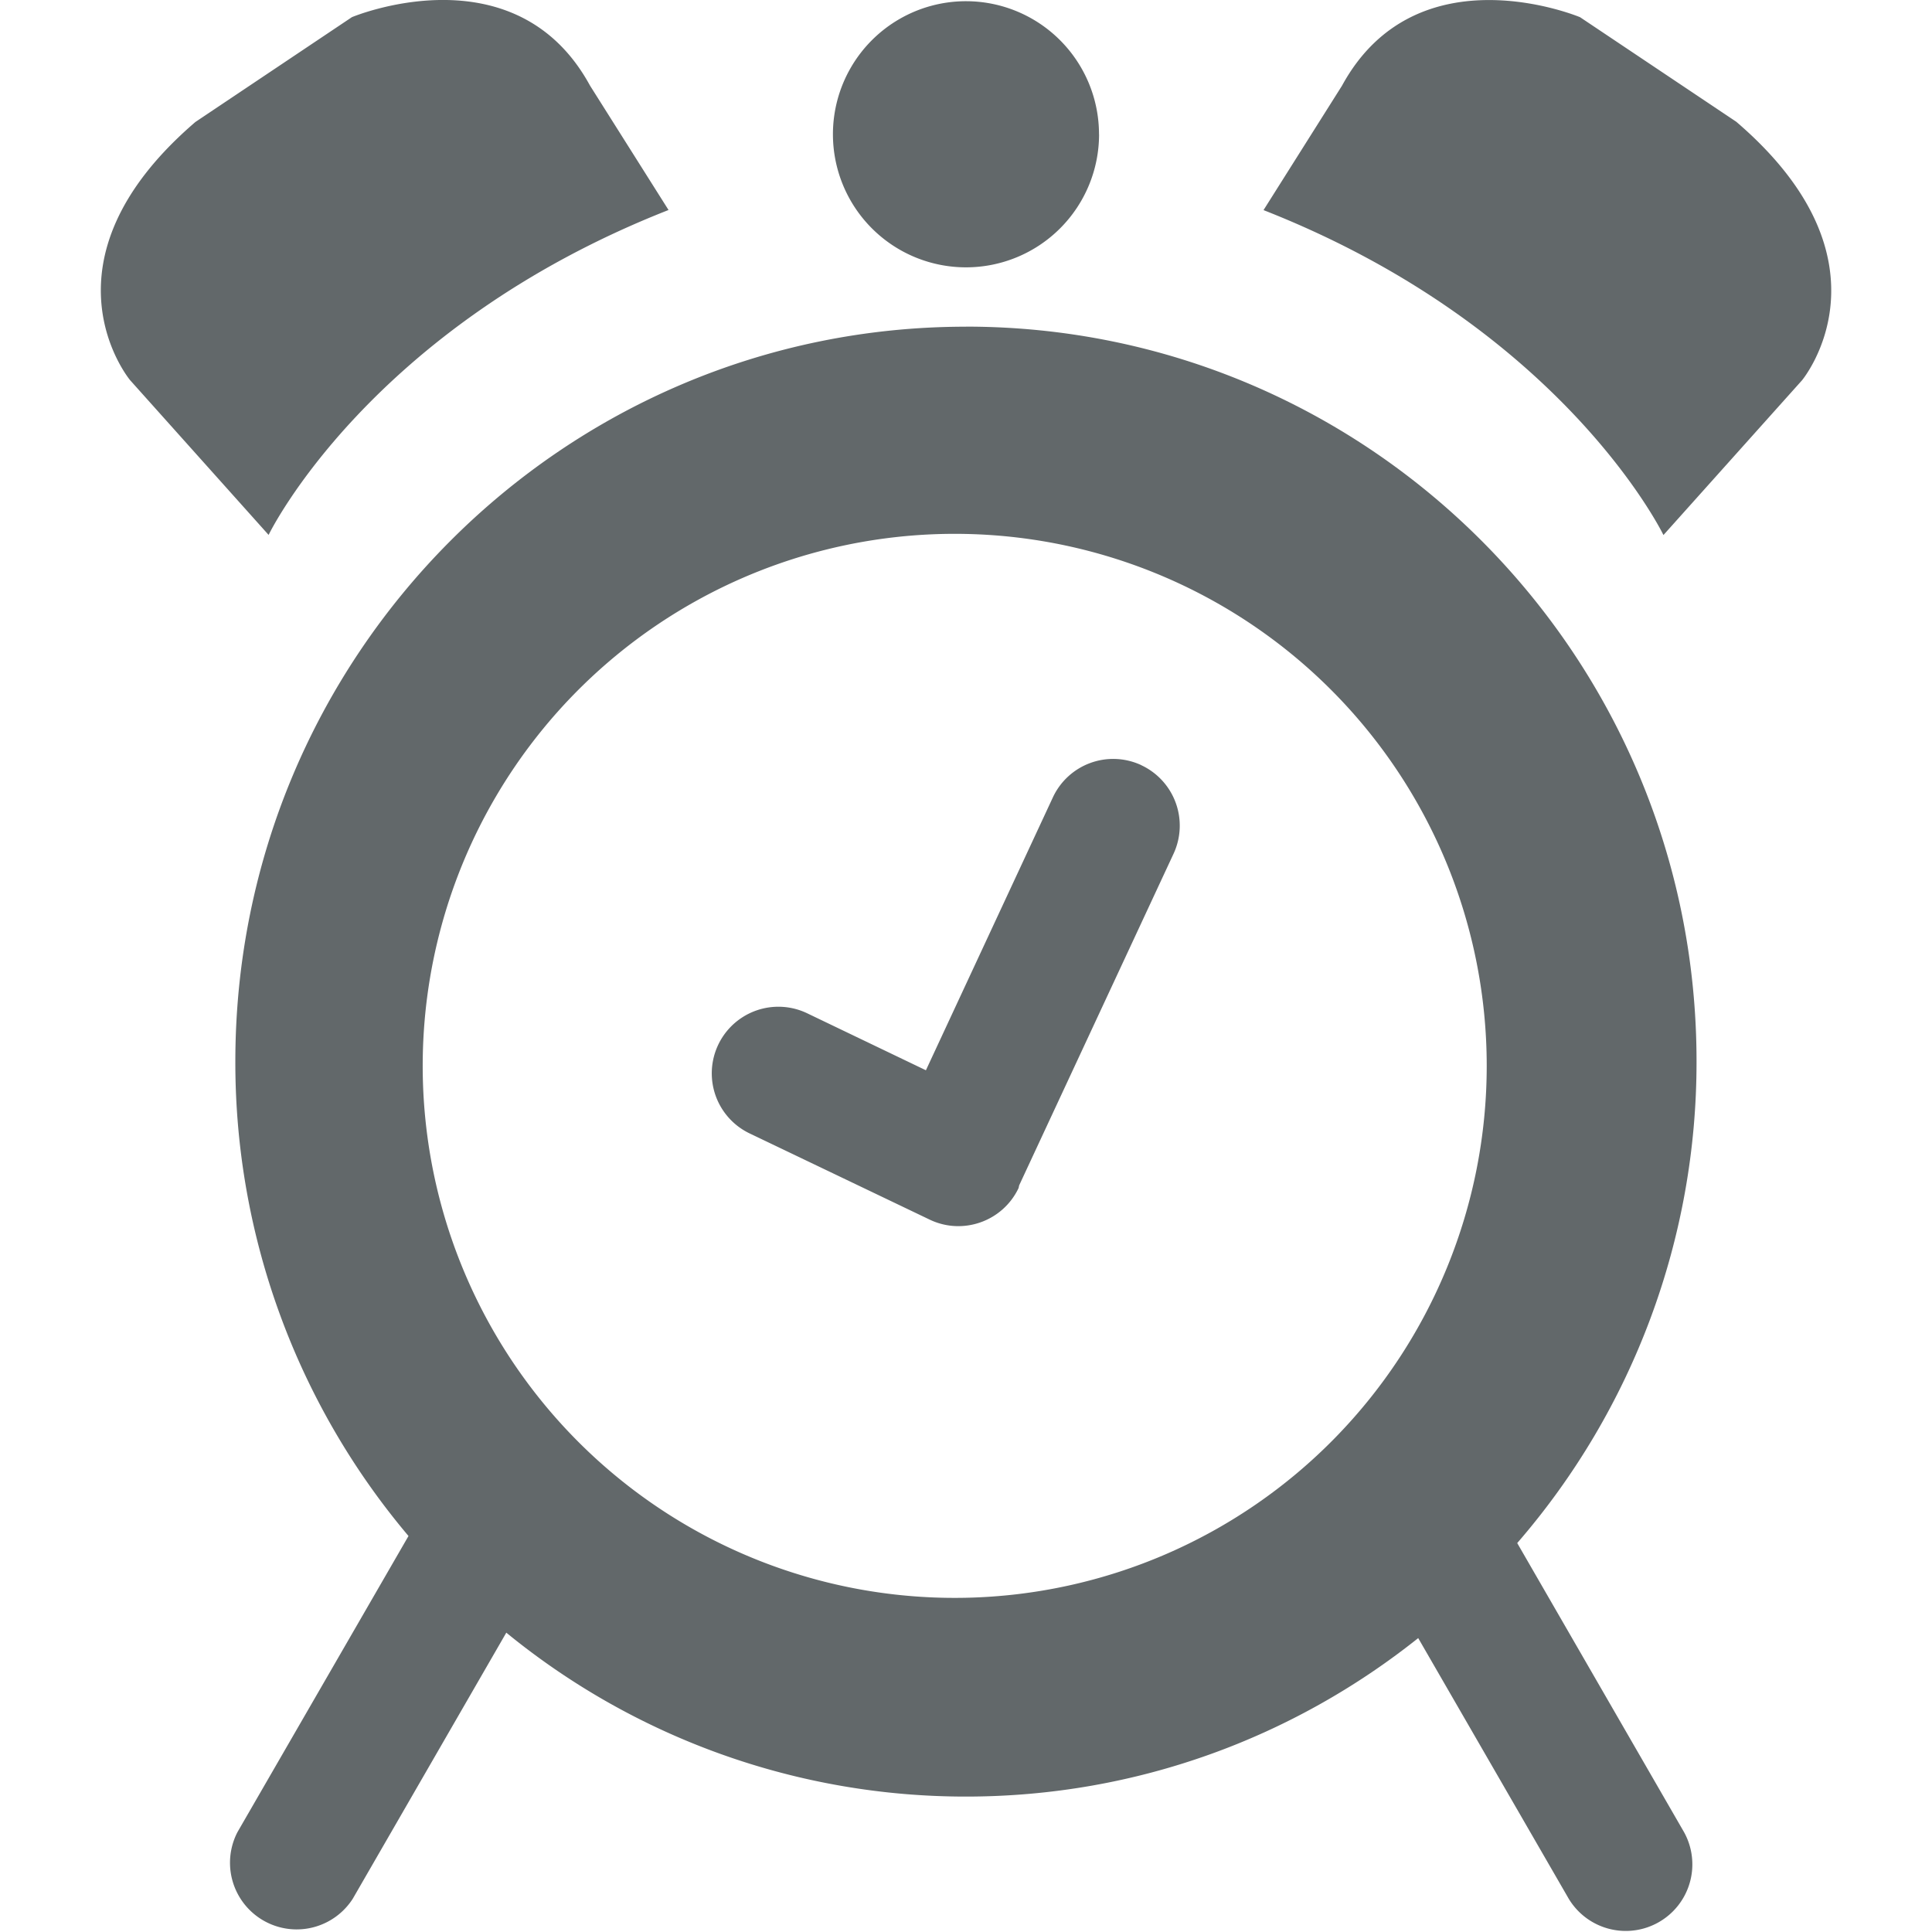 <?xml version="1.0" encoding="UTF-8"?>
<svg version="1.1" width="32" height="32" viewBox="0 0 32 32" xmlns="http://www.w3.org/2000/svg">
 <path d="M28.763 2.02 26.171.285s-2.704-1.136-3.943 1.134l-1.3 2.061c4.97 1.952 6.624 5.382 6.624 5.382l2.296-2.564c-.001 0 1.625-1.95-1.085-4.277zM11.074 3.48 9.772 1.417C8.534-.852 5.829.284 5.829.284L3.237 2.02C.527 4.346 2.155 6.297 2.155 6.297L4.449 8.86c0-.001 1.654-3.43 6.625-5.382zm7.13-1.256A2.204 2.204 0 0 1 16 4.428a2.204 2.204 0 0 1-2.204-2.204A2.204 2.204 0 0 1 16 .02a2.204 2.204 0 0 1 2.203 2.204zM16 5.411c-6.685 0-12.102 5.45-12.102 12.173a12.15 12.15 0 0 0 2.868 7.857l-2.833 4.905a1.104 1.104 0 0 0 1.91 1.103l2.543-4.407a12.011 12.011 0 0 0 7.612 2.715c2.834 0 5.432-.984 7.492-2.625l2.493 4.317a1.103 1.103 0 0 0 1.91-1.103l-2.763-4.788a12.157 12.157 0 0 0 2.97-7.974C28.103 10.86 22.686 5.41 16 5.41zm0 21.053a8.812 8.812 0 1 1 .002-17.62 8.812 8.812 0 0 1-.003 17.62zm2.905-13.79a1.102 1.102 0 0 0-1.466.533l-2.103 4.52-1.967-.944a1.103 1.103 0 0 0-.953 1.99l2.983 1.428c.548.262 1.205.03 1.469-.517.009-.019.007-.04.016-.058l2.554-5.486a1.105 1.105 0 0 0-.533-1.465z" fill="#62686a" />
</svg>
